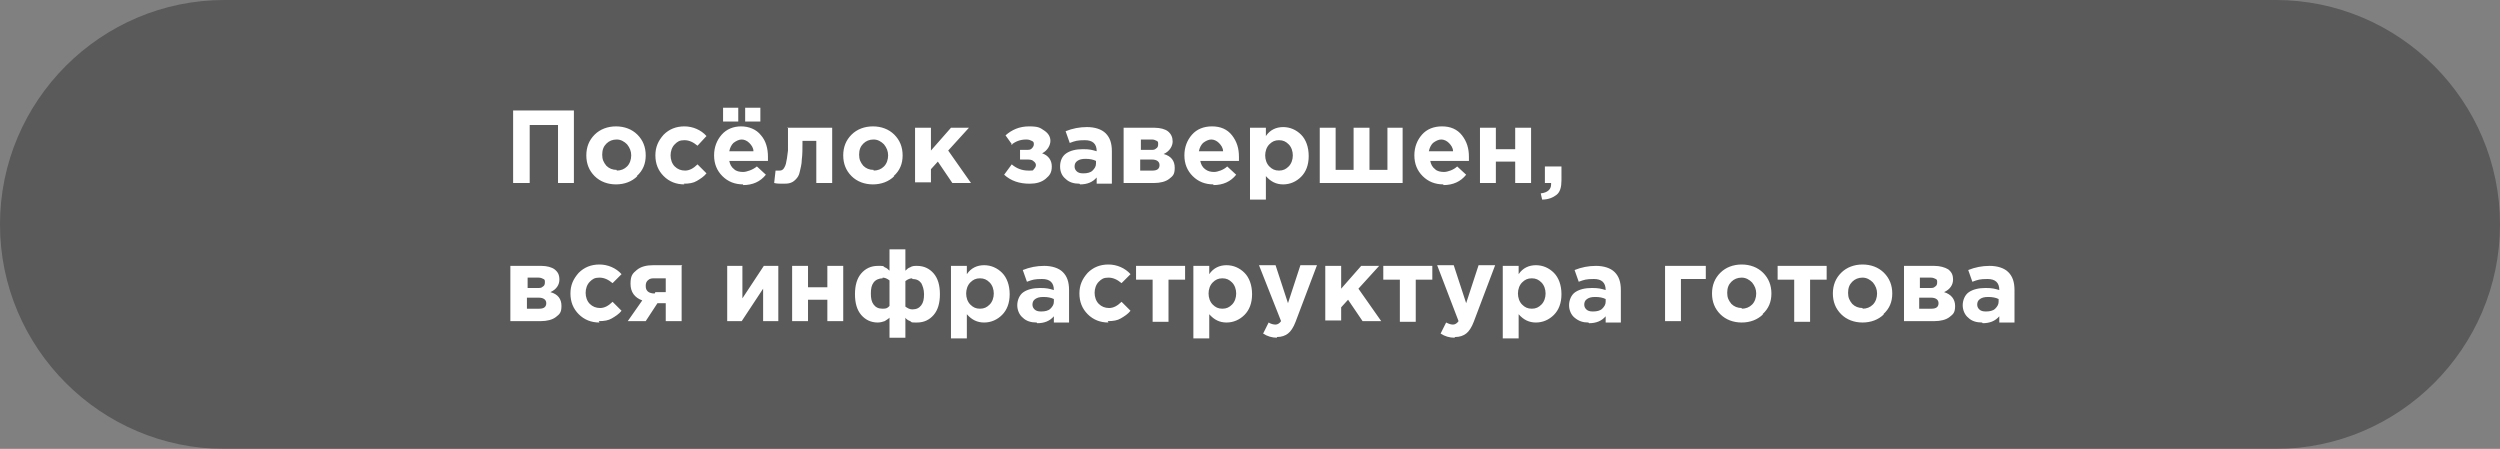 <?xml version="1.0" encoding="UTF-8"?> <svg xmlns="http://www.w3.org/2000/svg" id="Layer_1" data-name="Layer 1" version="1.1" viewBox="0 0 362 65"><rect x="0" y="0" width="362" height="65" fill="#808080" stroke="none"/><defs><style> .cls-1 { fill: #000; fill-opacity: .3; } .cls-1, .cls-2 { stroke-width: 0px; } .cls-2 { fill: #fff; } </style></defs><path class="cls-1" d="M32.5,0h297C347.4,0,362,14.6,362,32.5h0c0,17.9-14.6,32.5-32.5,32.5H32.5C14.6,65,0,50.4,0,32.5h0C0,14.6,14.6,0,32.5,0Z"></path><path class="cls-2" d="M74.3,26.5v-10.5h8.8v10.5h-2.3v-8.4h-4.1v8.4h-2.3ZM92.3,25.5c-.8.8-1.9,1.2-3.1,1.2s-2.3-.4-3.1-1.2c-.8-.8-1.2-1.8-1.2-3s.4-2.2,1.2-3c.8-.8,1.9-1.2,3.1-1.2s2.3.4,3.1,1.2c.8.8,1.2,1.8,1.2,3s-.4,2.2-1.3,3ZM89.3,24.7c.6,0,1.1-.2,1.5-.6.4-.4.6-1,.6-1.6s-.2-1.1-.6-1.6c-.4-.4-.9-.7-1.5-.7s-1.1.2-1.5.6c-.4.4-.6.9-.6,1.6s.2,1.1.6,1.6c.4.4.9.6,1.5.6ZM99.1,26.7c-1.2,0-2.2-.4-3-1.2-.8-.8-1.2-1.8-1.2-3s.4-2.1,1.2-3c.8-.8,1.8-1.2,3-1.2s2.4.5,3.2,1.4l-1.3,1.4c-.6-.5-1.2-.8-1.9-.8s-1,.2-1.4.6c-.4.4-.6,1-.6,1.6s.2,1.2.6,1.6c.4.4.9.6,1.5.6s1.2-.3,1.8-.9l1.3,1.3c-.4.5-.9.8-1.4,1.1s-1.1.4-1.9.4ZM107.6,26.7c-1.2,0-2.2-.4-3-1.2-.8-.8-1.2-1.8-1.2-3s.4-2.2,1.1-3,1.7-1.2,2.8-1.2,2.2.4,2.9,1.3c.7.8,1,1.9,1,3.1s0,.3,0,.6h-5.6c.1.5.3.9.7,1.2.3.3.8.4,1.3.4s1.4-.3,2-.8l1.3,1.2c-.8,1-1.9,1.5-3.3,1.5ZM105.7,21.9h3.4c0-.5-.3-.9-.6-1.2-.3-.3-.7-.5-1.1-.5s-.8.2-1.2.5c-.3.3-.5.7-.6,1.2ZM107.9,17.6v-2h2.2v2h-2.2ZM104.7,17.6v-2h2.2v2h-2.2ZM114,18.5h6.5v8h-2.3v-6.1h-2c0,1.1,0,2-.1,2.7,0,.7-.2,1.3-.3,1.8-.1.5-.3.8-.6,1.1s-.5.4-.8.5-.7.1-1.1.1-.8,0-1.2-.1l.2-1.8c.2,0,.3,0,.5,0,.2,0,.4,0,.6-.2.1-.1.3-.4.4-.8.1-.4.2-1,.3-1.9,0-.8,0-2,0-3.4ZM129.5,25.5c-.8.8-1.9,1.2-3.1,1.2s-2.3-.4-3.1-1.2c-.8-.8-1.2-1.8-1.2-3s.4-2.2,1.2-3c.8-.8,1.9-1.2,3.1-1.2s2.3.4,3.1,1.2c.8.8,1.2,1.8,1.2,3s-.4,2.2-1.3,3ZM126.5,24.7c.6,0,1.1-.2,1.5-.6.4-.4.6-1,.6-1.6s-.2-1.1-.6-1.6c-.4-.4-.9-.7-1.5-.7s-1.1.2-1.5.6c-.4.4-.6.9-.6,1.6s.2,1.1.6,1.6c.4.4.9.6,1.5.6ZM132.5,26.5v-8h2.3v3.3l2.9-3.3h2.6l-3,3.3,3.3,4.7h-2.7l-2.1-3.1-1,1.1v1.9h-2.3ZM146.6,21l-1-1.4c.9-.8,2-1.3,3.4-1.3s1.6.2,2.2.6c.6.4.9.9.9,1.5s-.4,1.4-1.2,1.8c.9.3,1.4,1,1.4,1.9s-.3,1.3-.9,1.8c-.6.5-1.4.7-2.3.7-1.5,0-2.7-.4-3.7-1.3l1.1-1.5c.7.6,1.5.9,2.4.9s.6,0,.8-.2c.2-.2.3-.4.3-.6s-.1-.4-.4-.6c-.2-.2-.6-.2-1-.2h-.9v-1.4h.9c.4,0,.6,0,.8-.2.2-.2.3-.4.3-.6s0-.4-.3-.5c-.2-.1-.4-.2-.8-.2-.9,0-1.6.3-2.2.8ZM156.3,26.6c-.8,0-1.5-.2-2-.7-.5-.4-.8-1-.8-1.8s.3-1.5.9-1.9c.6-.4,1.4-.6,2.4-.6s1.3.1,2,.3h0c0-1.1-.6-1.6-1.7-1.6s-1.4.1-2.2.4l-.6-1.7c1-.4,2-.6,3.1-.6s2.1.3,2.7.9c.6.6.9,1.4.9,2.6v4.7h-2.2v-.9c-.6.7-1.4,1-2.4,1ZM156.9,25.1c.5,0,1-.1,1.3-.4.3-.3.5-.6.5-1v-.4c-.4-.2-.9-.3-1.5-.3s-.9.1-1.2.3c-.3.2-.4.5-.4.8s.1.5.3.7c.2.2.5.3.9.3ZM162.8,18.5h4.4c.8,0,1.5.2,1.9.5.5.4.7.9.7,1.5s-.4,1.4-1.3,1.8c1.1.3,1.6,1,1.6,2s-.3,1.2-.8,1.6c-.5.4-1.3.6-2.2.6h-4.4v-8ZM165.1,21.7h1.6c.3,0,.5,0,.7-.2.2-.1.3-.3.3-.6s0-.4-.2-.5c-.2-.1-.4-.2-.7-.2h-1.6v1.5ZM165.1,24.7h1.8c.7,0,1-.3,1-.8s-.4-.8-1.1-.8h-1.7v1.6ZM175.7,26.7c-1.2,0-2.2-.4-3-1.2-.8-.8-1.2-1.8-1.2-3s.4-2.2,1.1-3,1.7-1.2,2.9-1.2,2.2.4,2.9,1.3,1,1.9,1,3.1,0,.3,0,.6h-5.6c.1.5.3.9.7,1.2s.8.4,1.3.4,1.4-.3,1.9-.8l1.3,1.2c-.8,1-1.9,1.5-3.3,1.5ZM173.7,21.9h3.4c0-.5-.3-.9-.6-1.2-.3-.3-.7-.5-1.1-.5s-.8.2-1.2.5c-.3.3-.5.7-.6,1.2ZM181,28.9v-10.4h2.3v1.2c.6-.9,1.5-1.3,2.5-1.3s1.9.4,2.6,1.1,1.1,1.8,1.1,3.1-.4,2.3-1.1,3c-.7.7-1.6,1.1-2.6,1.1s-1.8-.4-2.5-1.2v3.4h-2.3ZM183.8,24.1c.4.4.8.6,1.4.6s1-.2,1.4-.6c.4-.4.6-1,.6-1.6s-.2-1.2-.6-1.6c-.4-.4-.8-.6-1.4-.6s-1,.2-1.4.6c-.4.4-.6,1-.6,1.6s.2,1.2.6,1.6ZM203.1,18.5v8h-12v-8h2.3v6.1h2.6v-6.1h2.3v6.1h2.6v-6.1h2.3ZM209,26.7c-1.2,0-2.2-.4-3-1.2-.8-.8-1.2-1.8-1.2-3s.4-2.2,1.1-3,1.7-1.2,2.9-1.2,2.2.4,2.9,1.3,1,1.9,1,3.1,0,.3,0,.6h-5.6c.1.5.3.9.7,1.2.3.3.8.4,1.3.4s1.4-.3,1.9-.8l1.3,1.2c-.8,1-1.9,1.5-3.3,1.5ZM207,21.9h3.4c0-.5-.3-.9-.6-1.2-.3-.3-.7-.5-1.1-.5s-.8.2-1.2.5c-.3.3-.5.7-.6,1.2ZM221.7,18.5v8h-2.3v-3.1h-2.8v3.1h-2.3v-8h2.3v3.1h2.8v-3.1h2.3ZM223.3,28.9l-.2-.9c1-.1,1.5-.6,1.5-1.3v-.2h-.9v-2.4h2.4v2c0,1-.2,1.7-.7,2.1-.5.4-1.2.7-2.1.7ZM74,38.5h4.4c.8,0,1.5.2,1.9.5.5.4.7.8.7,1.5s-.4,1.4-1.3,1.8c1.1.3,1.6,1,1.6,2s-.3,1.2-.8,1.6c-.5.4-1.3.6-2.2.6h-4.4v-8ZM76.3,41.7h1.6c.3,0,.5,0,.7-.2.2-.1.3-.3.3-.6s0-.4-.2-.5c-.2-.1-.4-.2-.7-.2h-1.6v1.5ZM76.3,44.7h1.8c.7,0,1-.3,1-.8s-.4-.8-1.1-.8h-1.7v1.6ZM86.8,46.7c-1.2,0-2.2-.4-3-1.2-.8-.8-1.2-1.8-1.2-3s.4-2.1,1.2-3c.8-.8,1.8-1.2,3-1.2s2.4.5,3.2,1.4l-1.3,1.3c-.6-.5-1.2-.8-1.9-.8s-1,.2-1.4.6c-.4.4-.6,1-.6,1.6s.2,1.2.6,1.6c.4.4.9.6,1.5.6s1.2-.3,1.8-.9l1.3,1.3c-.4.5-.9.8-1.4,1.1s-1.1.4-1.9.4ZM98.7,38.5v8h-2.3v-2.6h-1.2l-1.7,2.6h-2.6l2.1-3c-1.1-.4-1.7-1.2-1.7-2.4s.3-1.5.9-2c.6-.5,1.4-.7,2.4-.7h4.2ZM94.9,42.3h1.5v-2h-1.6c-.4,0-.7,0-1,.3-.2.2-.3.4-.3.8s.1.6.3.8c.2.2.6.3,1,.3ZM112.7,38.5v8h-2.2v-4.7l-3.1,4.7h-2.1v-8h2.2v4.7l3.1-4.7h2.1ZM122.1,38.5v8h-2.3v-3.1h-2.8v3.1h-2.3v-8h2.3v3.1h2.8v-3.1h2.3ZM132.1,40.3c-.3,0-.6.1-1,.4v3.7c.3.2.6.4,1,.4.6,0,1-.2,1.3-.6.3-.4.4-.9.4-1.6s-.2-1.2-.4-1.6c-.3-.4-.7-.6-1.3-.6ZM131.1,48.9h-2.3v-2.9c-.2.2-.4.3-.7.5-.3.1-.6.2-1,.2-1,0-1.8-.4-2.4-1.1-.6-.7-.9-1.7-.9-3s.3-2.3.9-3c.6-.7,1.4-1.1,2.4-1.1s.7,0,1,.2c.3.1.5.3.7.5v-3.1h2.3v3.1c.2-.2.4-.4.7-.5.3-.2.6-.2,1-.2,1,0,1.8.4,2.4,1.1.6.7.9,1.7.9,3s-.3,2.3-.9,3c-.6.7-1.4,1.1-2.4,1.1s-.7,0-1-.2c-.3-.1-.6-.3-.7-.5v2.9ZM127.8,40.3c-.5,0-1,.2-1.3.6-.3.4-.4.9-.4,1.6s.1,1.2.4,1.6c.3.4.7.6,1.3.6s.7-.1,1-.4v-3.7c-.4-.3-.7-.4-1-.4ZM137.7,48.9v-10.4h2.3v1.2c.6-.9,1.5-1.3,2.5-1.3s1.9.4,2.6,1.1,1.1,1.8,1.1,3.1-.4,2.3-1.1,3c-.7.7-1.6,1.1-2.6,1.1s-1.8-.4-2.5-1.2v3.5h-2.3ZM140.5,44.1c.4.4.8.6,1.4.6s1-.2,1.4-.6c.4-.4.6-1,.6-1.6s-.2-1.2-.6-1.6c-.4-.4-.8-.6-1.4-.6s-1,.2-1.4.6c-.4.4-.6,1-.6,1.6s.2,1.2.6,1.6ZM150.1,46.7c-.8,0-1.5-.2-2-.7-.5-.4-.8-1.1-.8-1.8s.3-1.5.9-1.9c.6-.4,1.4-.6,2.4-.6s1.3.1,2,.3h0c0-1.1-.6-1.6-1.7-1.6s-1.4.1-2.2.4l-.6-1.7c1-.4,2-.6,3.1-.6s2.1.3,2.7.9c.6.6.9,1.4.9,2.6v4.7h-2.2v-.9c-.6.7-1.4,1-2.4,1ZM150.8,45.1c.5,0,1-.1,1.3-.4.3-.3.5-.6.5-1v-.4c-.4-.2-.9-.3-1.5-.3s-.9.1-1.2.3c-.3.2-.4.5-.4.8s.1.5.3.7c.2.2.5.3.9.3ZM160.5,46.7c-1.2,0-2.2-.4-3-1.2-.8-.8-1.2-1.8-1.2-3s.4-2.1,1.2-3c.8-.8,1.8-1.2,3-1.2s2.4.5,3.2,1.4l-1.3,1.3c-.6-.5-1.2-.8-1.9-.8s-1,.2-1.4.6c-.4.4-.6,1-.6,1.6s.2,1.2.6,1.6c.4.4.9.6,1.5.6s1.2-.3,1.8-.9l1.3,1.3c-.4.5-.9.8-1.4,1.1s-1.1.4-1.9.4ZM171.6,38.5v2h-2.4v6.1h-2.3v-6.1h-2.4v-2h7.1ZM172.8,48.9v-10.4h2.3v1.2c.6-.9,1.5-1.3,2.5-1.3s1.9.4,2.6,1.1,1.1,1.8,1.1,3.1-.4,2.3-1.1,3c-.7.7-1.6,1.1-2.6,1.1s-1.8-.4-2.5-1.2v3.5h-2.3ZM175.6,44.1c.4.4.8.6,1.4.6s1-.2,1.4-.6c.4-.4.6-1,.6-1.6s-.2-1.2-.6-1.6c-.4-.4-.8-.6-1.4-.6s-1,.2-1.4.6c-.4.4-.6,1-.6,1.6s.2,1.2.6,1.6ZM184.9,48.9c-.7,0-1.4-.2-2-.6l.8-1.6c.3.2.7.3,1,.3s.6-.2.8-.5l-3.2-8.1h2.4l1.8,5.5,1.8-5.5h2.4l-3.1,8.2c-.3.8-.7,1.4-1.1,1.7-.4.3-.9.5-1.6.5ZM191.9,46.5v-8h2.3v3.3l2.9-3.3h2.6l-3,3.3,3.3,4.7h-2.7l-2.1-3.1-1,1.1v1.9h-2.3ZM207.4,38.5v2h-2.4v6.1h-2.3v-6.1h-2.4v-2h7.1ZM210.6,48.9c-.7,0-1.4-.2-2-.6l.8-1.6c.4.2.7.3,1,.3s.6-.2.8-.5l-3.1-8.1h2.4l1.8,5.5,1.8-5.5h2.4l-3.1,8.2c-.3.8-.7,1.4-1.1,1.7-.4.3-.9.5-1.6.5ZM217.6,48.9v-10.4h2.3v1.2c.6-.9,1.5-1.3,2.5-1.3s1.9.4,2.6,1.1,1.1,1.8,1.1,3.1-.4,2.3-1.1,3c-.7.7-1.6,1.1-2.6,1.1s-1.8-.4-2.5-1.2v3.5h-2.3ZM220.4,44.1c.4.4.8.6,1.4.6s1-.2,1.4-.6c.4-.4.6-1,.6-1.6s-.2-1.2-.6-1.6c-.4-.4-.8-.6-1.4-.6s-1,.2-1.4.6c-.4.4-.6,1-.6,1.6s.2,1.2.6,1.6ZM230,46.7c-.8,0-1.4-.2-2-.7-.5-.4-.8-1.1-.8-1.8s.3-1.5.9-1.9c.6-.4,1.4-.6,2.4-.6s1.3.1,2,.3h0c0-1.1-.6-1.6-1.7-1.6s-1.4.1-2.2.4l-.6-1.7c1-.4,2-.6,3.1-.6s2.1.3,2.7.9c.6.6.9,1.4.9,2.6v4.7h-2.2v-.9c-.6.7-1.4,1-2.4,1ZM230.7,45.1c.5,0,1-.1,1.3-.4.3-.3.5-.6.5-1v-.4c-.4-.2-.9-.3-1.5-.3s-.9.1-1.2.3c-.3.2-.4.5-.4.8s.1.5.3.7c.2.2.5.3.9.3ZM247,40.4h-3.6v6.1h-2.3v-8h5.9v2ZM255.3,45.5c-.8.8-1.9,1.2-3.1,1.2s-2.3-.4-3.1-1.2c-.8-.8-1.2-1.8-1.2-3s.4-2.2,1.2-3c.8-.8,1.9-1.2,3.1-1.2s2.3.4,3.1,1.2c.8.8,1.2,1.8,1.2,3s-.4,2.2-1.3,3ZM252.2,44.7c.6,0,1.1-.2,1.5-.6.4-.4.6-1,.6-1.6s-.2-1.1-.6-1.6c-.4-.4-.9-.7-1.5-.7s-1.1.2-1.5.6c-.4.4-.6.9-.6,1.6s.2,1.1.6,1.6c.4.4.9.6,1.5.6ZM264.5,38.5v2h-2.4v6.1h-2.3v-6.1h-2.4v-2h7.1ZM272.8,45.5c-.8.8-1.9,1.2-3.1,1.2s-2.3-.4-3.1-1.2c-.8-.8-1.2-1.8-1.2-3s.4-2.2,1.2-3c.8-.8,1.9-1.2,3.1-1.2s2.3.4,3.1,1.2c.8.8,1.2,1.8,1.2,3s-.4,2.2-1.3,3ZM269.7,44.7c.6,0,1.1-.2,1.5-.6.4-.4.6-1,.6-1.6s-.2-1.1-.6-1.6c-.4-.4-.9-.7-1.5-.7s-1.1.2-1.5.6c-.4.4-.6.9-.6,1.6s.2,1.1.6,1.6c.4.4.9.6,1.5.6ZM275.7,38.5h4.4c.8,0,1.5.2,2,.5.5.4.7.8.7,1.5s-.4,1.4-1.3,1.8c1,.3,1.6,1,1.6,2s-.3,1.2-.8,1.6c-.5.4-1.3.6-2.2.6h-4.4v-8ZM277.9,41.7h1.6c.3,0,.5,0,.7-.2.2-.1.3-.3.3-.6s0-.4-.2-.5c-.2-.1-.4-.2-.7-.2h-1.6v1.5ZM277.9,44.7h1.8c.7,0,1-.3,1-.8s-.4-.8-1.1-.8h-1.7v1.6ZM287,46.7c-.8,0-1.5-.2-2-.7-.5-.4-.8-1.1-.8-1.8s.3-1.5.9-1.9c.6-.4,1.4-.6,2.4-.6s1.3.1,2,.3h0c0-1.1-.6-1.6-1.7-1.6s-1.4.1-2.2.4l-.6-1.7c1-.4,2-.6,3.1-.6s2.1.3,2.7.9c.6.6.9,1.4.9,2.6v4.7h-2.2v-.9c-.6.7-1.4,1-2.4,1ZM287.6,45.1c.5,0,1-.1,1.3-.4.3-.3.5-.6.5-1v-.4c-.4-.2-.9-.3-1.5-.3s-.9.1-1.2.3c-.3.2-.4.5-.4.8s.1.5.3.7c.2.2.5.3.9.3Z"></path></svg> 